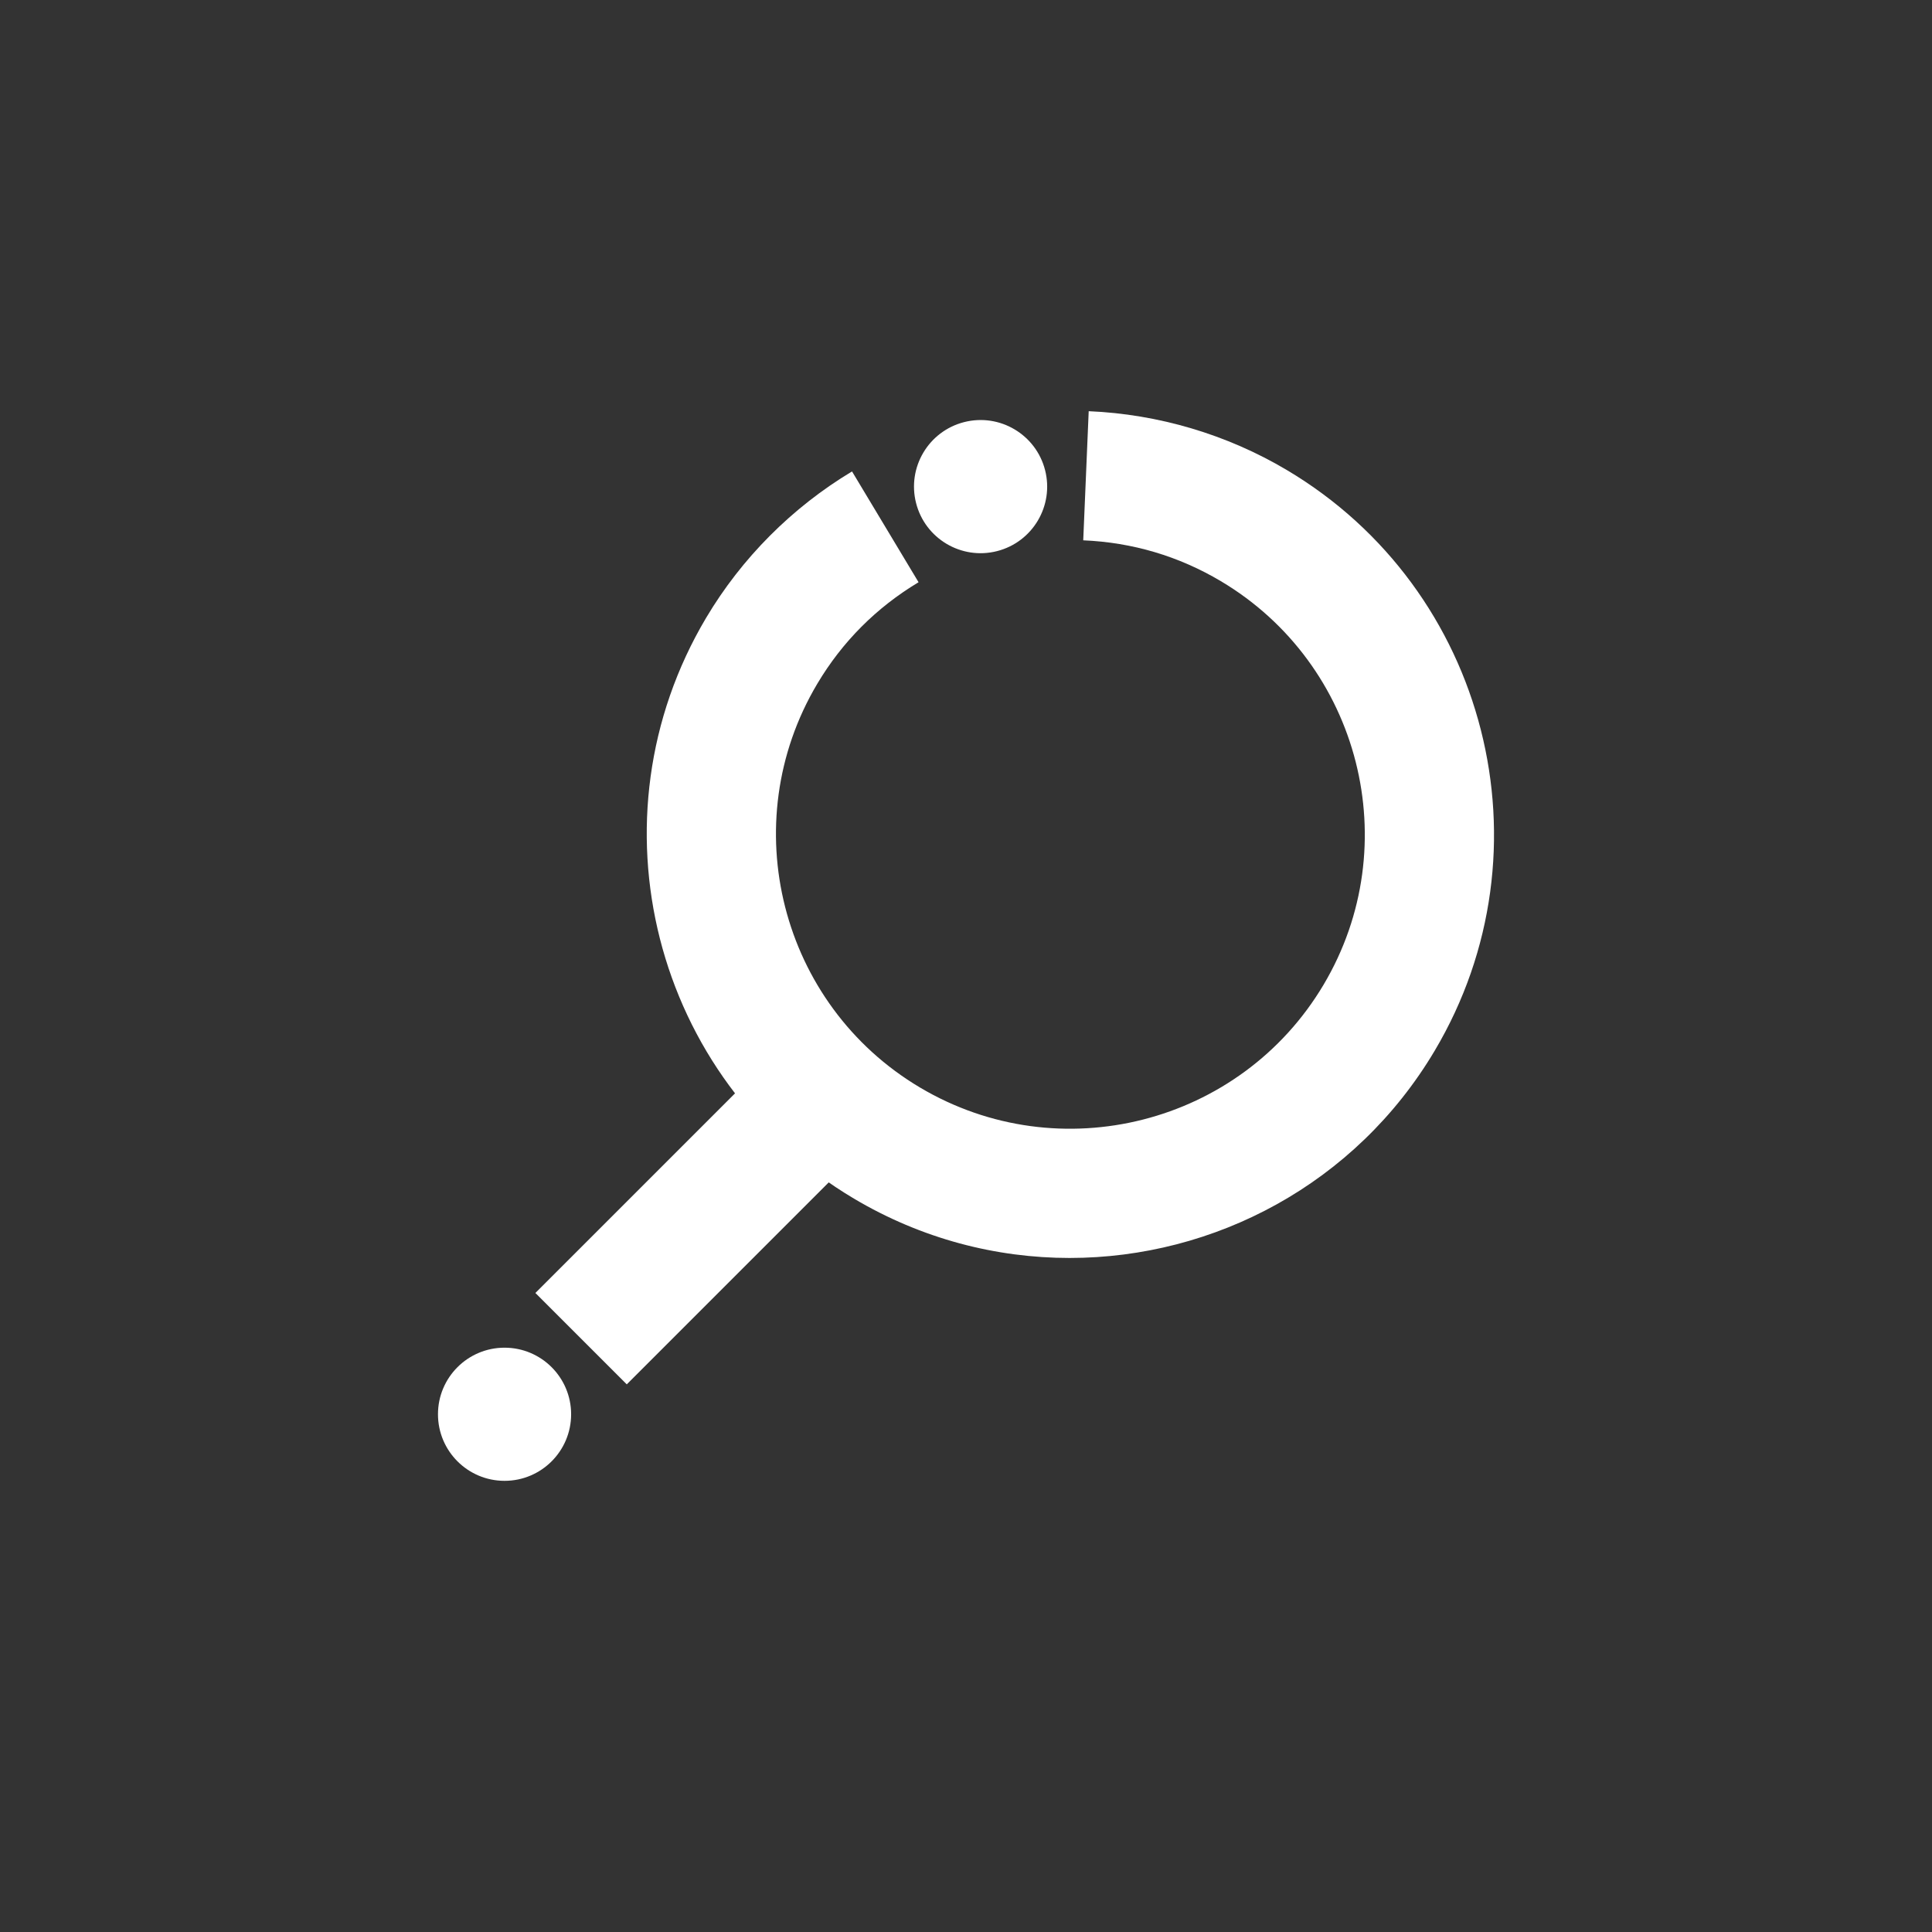 <?xml version="1.0" encoding="UTF-8"?>
<svg id="a" data-name="Layer 1" xmlns="http://www.w3.org/2000/svg" width="1000" height="1000" viewBox="0 0 1000 1000">
  <rect x="0" y="0" width="1000" height="1000" fill="#333333" stroke="none"/>
  <rect x="275.288" y="597.948" width="173.959" height="66.895" transform="translate(-340.357 441.087) rotate(-45)" fill="#fff" stroke-width="0"/>
  <path d="M295.612,732.019c0,19.031-15.427,34.459-34.458,34.459s-34.459-15.428-34.459-34.459,15.428-34.458,34.459-34.458,34.458,15.427,34.458,34.458" fill="#fff" stroke-width="0"/>
  <path d="M540.942,243.372c4.694,18.443-6.451,37.199-24.894,41.893-18.443,4.694-37.199-6.452-41.893-24.895-4.694-18.443,6.452-37.198,24.895-41.892,18.443-4.694,37.198,6.451,41.892,24.894" fill="#fff" stroke-width="0"/>
  <path d="M553.661,651.12c-38.082,0-76.63-9.905-111.675-30.731-103.963-61.78-138.282-196.624-76.502-300.589,18.398-30.962,44.513-57.168,75.522-75.787l34.437,57.35c-21.858,13.126-39.505,30.826-52.451,52.61-42.936,72.255-19.085,165.971,53.168,208.908,72.254,42.935,165.968,19.084,208.907-53.169,42.937-72.252,19.085-165.968-53.169-208.907-21.785-12.945-45.746-20.056-71.218-21.134l2.83-66.836c36.135,1.53,71.6,12.063,102.563,30.463,103.964,61.783,138.282,196.627,76.502,300.589-40.956,68.918-114.024,107.231-188.913,107.233Z" fill="#fff" stroke-width="0"/>
</svg>